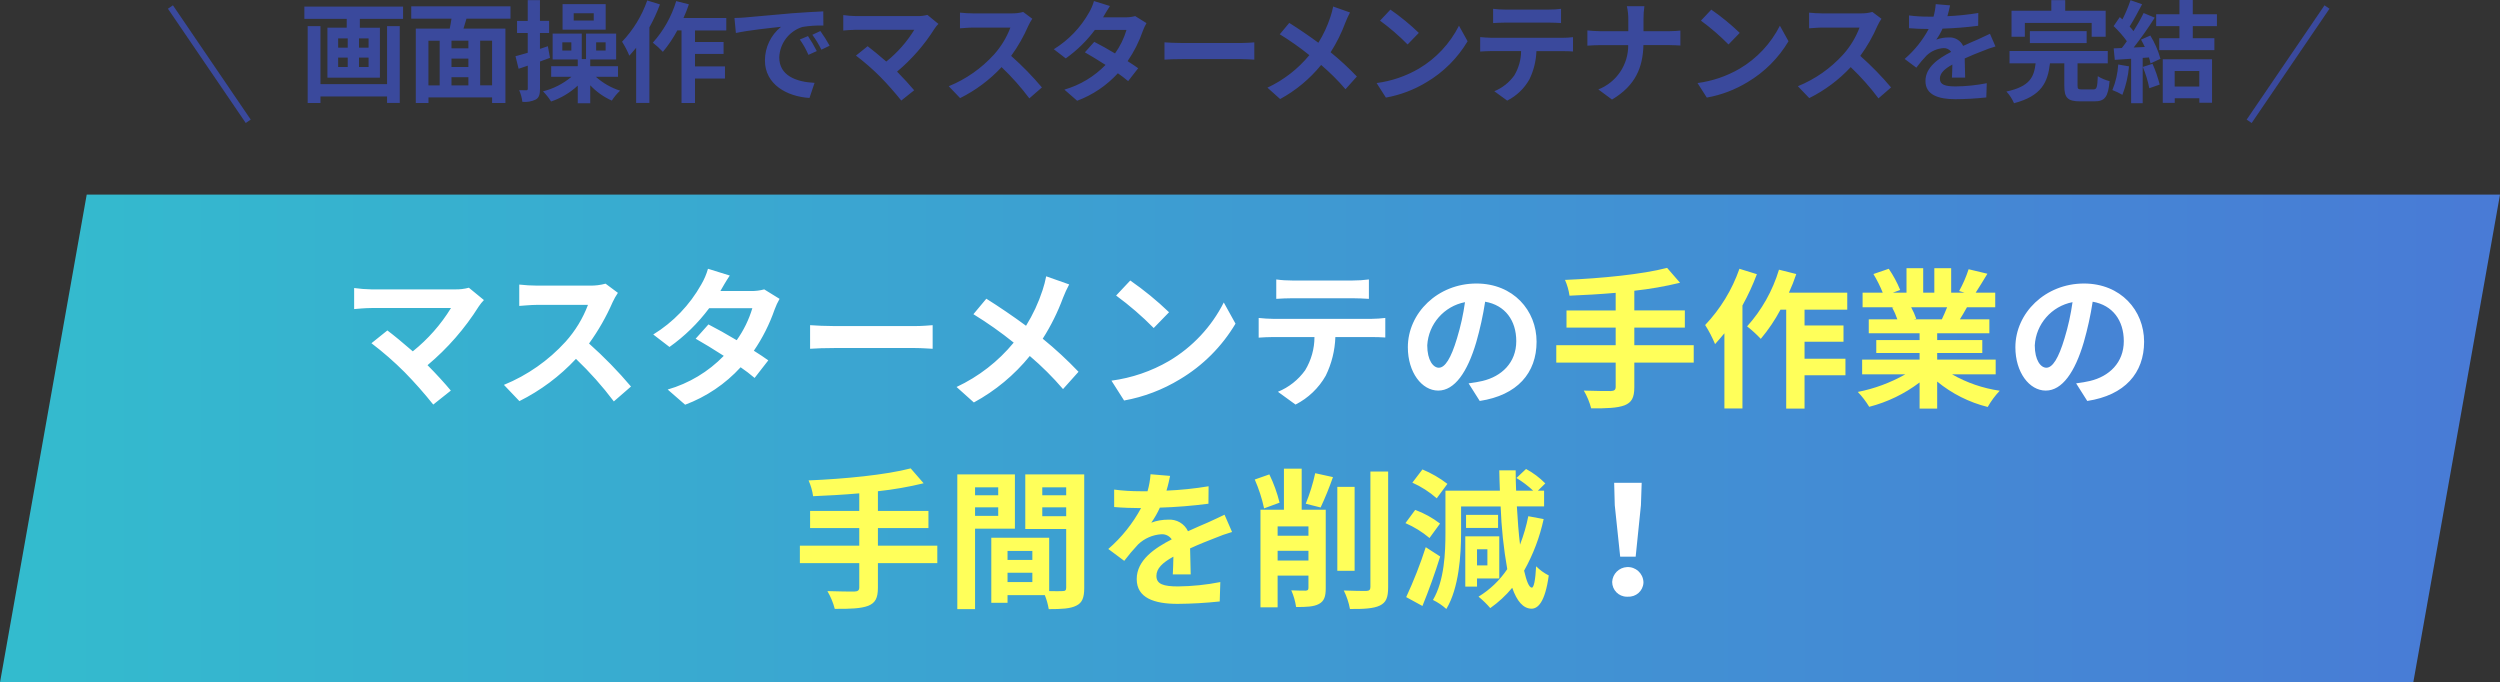 <?xml version="1.0" encoding="UTF-8"?><svg id="_レイヤー_2" xmlns="http://www.w3.org/2000/svg" xmlns:xlink="http://www.w3.org/1999/xlink" viewBox="0 0 498.74 136.14"><rect x="0" y="0" width="498.74" height="136.14" fill="#333333" stroke="none"/><defs><style>.cls-1{fill:url(#_名称未設定グラデーション_2);}.cls-2{fill:#fff;}.cls-3{fill:#3a499c;}.cls-4{fill:#ffff5a;}</style><linearGradient id="_名称未設定グラデーション_2" x1="996.17" y1="-295.26" x2="997.17" y2="-295.26" gradientTransform="translate(-496831.26 -28648.8) scale(498.74 -97.32)" gradientUnits="userSpaceOnUse"><stop offset="0" stop-color="#33bcce"/><stop offset="1" stop-color="#497ad6"/></linearGradient></defs><g id="_レイヤー_1-2"><g id="_グループ_17901"><g id="_グループ_17896"><path id="_線_98" class="cls-3" d="M49.03,24.54L33.5,1.74l1-.68,15.52,22.8-1,.68Z"/><path id="_線_99" class="cls-3" d="M449.2,24.54l-1-.68,15.53-22.8.99.68-15.52,22.8Z"/><path id="_パス_39668" class="cls-3" d="M77.22,16.79h-13.29V5.22h-2.55v15.33h2.55v-1.3h13.29v1.28h2.53V5.22h-2.53v11.57ZM73.53,9.51h-1.91v-1.85h1.91v1.85ZM73.53,13.36h-1.91v-1.87h1.91v1.87ZM67.46,11.49h1.91v1.87h-1.91v-1.87ZM67.46,7.66h1.91v1.85h-1.91v-1.85ZM60.72,1.32v2.44h8.45v1.76h-3.85v9.97h10.47V5.53h-4v-1.76h8.62V1.32h-19.69ZM98.17,17.03h-2.38v-8.91h2.38v8.91ZM85.47,8.12h2.24v8.91h-2.24v-8.91ZM93.44,9.64h-3.37v-1.52h3.37v1.52ZM90.07,15.4h3.37v1.63h-3.37v-1.63ZM93.44,13.36h-3.37v-1.67h3.37v1.67ZM101.84,3.72V1.26h-19.8v2.46h8.03c-.09.66-.22,1.34-.35,1.98h-6.77v14.85h2.53v-1.12h12.69v1.12h2.66V5.7h-8.36c.18-.64.4-1.3.59-1.98h8.77ZM118.45,4.1h-4v-1.45h4v1.45ZM120.83.82h-8.6v5.1h8.6V.82ZM109.72,11.53l-.42-2.31-1.58.53v-3.17h1.83v-2.42h-1.83V.03h-2.44v4.14h-2.13v2.42h2.13v3.94c-.92.26-1.74.51-2.44.68l.62,2.51c.57-.2,1.19-.4,1.83-.62v4.58c0,.24-.07.33-.31.33-.2,0-.79,0-1.41-.02.33.74.55,1.53.64,2.33.93.09,1.87-.07,2.71-.48.64-.4.81-1.03.81-2.18v-5.39l2-.73ZM113.98,10.08h-1.8v-1.63h1.8v1.63ZM118.93,8.45h1.89v1.63h-1.89v-1.63ZM123.29,15.32v-2.11h-5.54v-1.34h5.17v-5.17h-6.01v5.08h-.85v-5.08h-5.81v5.17h5.01v1.34h-5.3v2.11h4.05c-1.65,1.38-3.59,2.38-5.68,2.9.61.62,1.15,1.3,1.61,2.03,1.98-.67,3.79-1.75,5.32-3.17v3.52h2.49v-3.59c1.22,1.3,2.68,2.34,4.31,3.06.46-.73,1.01-1.4,1.65-1.98-1.79-.57-3.44-1.52-4.84-2.77h4.42ZM129.12.09c-1.07,3.07-2.78,5.87-5.02,8.23.57.89,1.05,1.82,1.45,2.79.44-.48.9-1.03,1.36-1.58v11h2.64V5.46c.82-1.47,1.52-3,2.11-4.58l-2.55-.79ZM144.89,6.08v-2.49h-8.54c.41-.89.77-1.8,1.08-2.73l-2.53-.64c-.93,3.07-2.52,5.91-4.66,8.29.71.56,1.38,1.17,2,1.83,1.11-1.32,2.07-2.75,2.88-4.27h.84v14.48h2.69v-4.88h5.98v-2.42h-5.98v-2.49h5.7v-2.38h-5.7v-2.31h6.25ZM161.19,7.2l-1.63.68c.68.96,1.25,1.98,1.72,3.06l1.67-.75c-.53-1.03-1.11-2.03-1.76-2.99h0ZM163.66,6.19l-1.6.75c.69.93,1.29,1.93,1.8,2.97l1.65-.79c-.56-1.01-1.18-1.99-1.85-2.93h0ZM146.52,3.59l.29,2.99c2.53-.55,7.11-1.03,9-1.23-2.03,1.64-3.21,4.1-3.21,6.71,0,4.73,4.31,7.19,8.89,7.48l1.01-3.01c-3.7-.18-7.04-1.47-7.04-5.06.09-2.8,1.93-5.24,4.6-6.09,1.39-.23,2.79-.32,4.2-.29l-.02-2.82c-1.54.07-3.92.2-6.16.37-3.98.35-7.59.68-9.42.84-.42.05-1.25.09-2.13.11h0ZM185.02,2.97c-.67.18-1.36.26-2.05.24h-12.21c-.85-.02-1.69-.08-2.53-.2v3.08c.46-.04,1.65-.15,2.53-.15h11.64c-1.48,2.42-3.37,4.56-5.59,6.34-1.39-1.21-2.84-2.4-3.72-3.06l-2.33,1.87c1.71,1.3,3.33,2.71,4.84,4.22,1.48,1.51,2.88,3.1,4.2,4.75l2.57-2.05c-.86-1.03-2.16-2.46-3.41-3.72,2.93-2.46,5.46-5.36,7.5-8.6.22-.33.47-.64.75-.92l-2.2-1.8ZM204.14,2.38c-.74.21-1.52.3-2.29.29h-7.74c-.87,0-1.74-.06-2.6-.15v3.13c.46-.02,1.67-.15,2.6-.15h7.46c-.75,1.98-1.86,3.81-3.28,5.39-2.5,2.75-5.58,4.91-9.02,6.31l2.27,2.37c3.11-1.55,5.91-3.64,8.27-6.18,2.02,1.92,3.87,4,5.54,6.23l2.51-2.18c-1.89-2.24-3.94-4.34-6.14-6.29,1.37-1.89,2.52-3.91,3.45-6.05.22-.47.48-.93.77-1.36l-1.81-1.35ZM226.47,3.21c-.62.17-1.27.25-1.91.25h-4.51l.02-.02c.26-.46.84-1.47,1.36-2.24l-3.19-.99c-.23.81-.56,1.59-.99,2.31-1.68,2.99-4.1,5.5-7.02,7.3l2.38,1.83c2.22-1.57,4.18-3.49,5.81-5.68h6.31c-.5,1.68-1.27,3.26-2.29,4.69-1.47-.88-2.97-1.72-4.14-2.31l-1.87,2.09c1.12.64,2.62,1.54,4.12,2.51-2.26,2.33-5.09,4.03-8.21,4.93l2.55,2.22c3.1-1.16,5.88-3.04,8.12-5.48.71.49,1.39,1.01,2.05,1.56l2-2.57c-.55-.4-1.3-.9-2.11-1.41,1.28-1.86,2.3-3.89,3.04-6.03.2-.54.44-1.06.73-1.56l-2.24-1.39ZM232.3,11.9c.81-.07,2.29-.11,3.54-.11h11.82c.92,0,2.05.09,2.57.11v-3.45c-.57.04-1.56.13-2.57.13h-11.81c-1.14,0-2.75-.07-3.54-.13v3.45ZM265.96,1.3c-.13.69-.31,1.36-.53,2.02-.59,1.83-1.41,3.58-2.42,5.21-1.78-1.32-4.05-2.86-5.81-3.96l-1.89,2.27c2.05,1.26,4.02,2.65,5.9,4.16-2.27,2.76-5.13,4.98-8.36,6.49l2.53,2.27c3.14-1.71,5.92-4.02,8.18-6.8,1.74,1.48,3.37,3.1,4.86,4.84l2.27-2.53c-1.64-1.72-3.39-3.34-5.24-4.84,1.2-1.88,2.2-3.89,2.97-5.98.26-.67.56-1.32.9-1.96l-3.37-1.19ZM277.38,1.92l-2.07,2.2c1.96,1.44,3.8,3.02,5.5,4.75l2.24-2.31c-1.77-1.7-3.66-3.25-5.67-4.64h0ZM274.63,16.57l1.85,2.9c2.89-.52,5.66-1.57,8.16-3.1,3.35-1.99,6.15-4.79,8.14-8.14l-1.72-3.1c-1.8,3.56-4.57,6.53-8,8.56-2.59,1.51-5.46,2.49-8.43,2.88h0ZM309.04,4.51c.77,0,1.61.04,2.38.09V1.76c-.79.11-1.58.16-2.38.15h-8.84c-.78,0-1.56-.05-2.33-.15v2.84c.66-.04,1.58-.09,2.35-.09h8.82ZM297.4,7.53c-.68,0-1.45-.07-2.11-.13v2.88c.62-.04,1.47-.09,2.11-.09h6.05c0,1.71-.48,3.39-1.36,4.86-1,1.4-2.38,2.49-3.98,3.15l2.57,1.87c1.86-.94,3.4-2.41,4.42-4.22.86-1.76,1.34-3.69,1.41-5.65h5.3c.62,0,1.45.02,2,.07v-2.86c-.66.08-1.33.13-2,.13h-14.41ZM327.87,6.23v-2.4c0-.87.05-1.74.18-2.6h-3.5c.2.84.29,1.71.29,2.57v2.42h-5.72c-.88,0-1.78-.09-2.44-.15v3.04c.68-.04,1.56-.11,2.53-.11h5.61c.04,3.9-2.33,7.42-5.96,8.84l2.73,2.02c4.75-2.84,6.14-6.45,6.27-10.87h4.95c.88,0,1.96.07,2.42.09v-2.98c-.46.04-1.39.13-2.4.13h-4.95ZM341.4,1.92l-2.07,2.2c1.96,1.44,3.8,3.02,5.5,4.75l2.24-2.31c-1.77-1.69-3.66-3.25-5.68-4.64h0ZM338.65,16.57l1.85,2.9c2.89-.52,5.66-1.57,8.16-3.1,3.35-1.99,6.15-4.79,8.14-8.14l-1.72-3.1c-1.8,3.56-4.58,6.53-8.01,8.56-2.59,1.51-5.45,2.49-8.43,2.88h0ZM373.54,2.38c-.74.21-1.52.3-2.29.29h-7.74c-.87,0-1.74-.06-2.6-.15v3.13c.46-.02,1.67-.15,2.6-.15h7.46c-.75,1.98-1.86,3.81-3.28,5.39-2.5,2.75-5.58,4.91-9.02,6.31l2.27,2.37c3.11-1.55,5.91-3.64,8.27-6.18,2.02,1.92,3.87,4,5.54,6.23l2.51-2.18c-1.89-2.24-3.94-4.34-6.14-6.29,1.37-1.89,2.52-3.91,3.45-6.05.22-.47.48-.93.77-1.36l-1.8-1.35ZM392.04,15.47c-.02-.99-.07-2.6-.09-3.81,1.34-.62,2.57-1.1,3.54-1.47.85-.36,1.72-.67,2.6-.92l-1.1-2.53c-.79.37-1.56.75-2.4,1.12-.9.4-1.83.77-2.95,1.3-.52-1.11-1.68-1.78-2.9-1.69-.84,0-1.68.14-2.46.44.49-.69.91-1.43,1.25-2.2,2.38-.07,4.75-.26,7.11-.57l.02-2.55c-2.04.34-4.1.55-6.16.64.26-.88.42-1.63.53-2.16l-2.86-.24c-.06.84-.21,1.67-.44,2.49h-1.06c-1.28,0-2.56-.07-3.83-.24v2.55c1.19.11,2.79.15,3.67.15h.26c-1.22,2.27-2.85,4.3-4.8,5.98l2.33,1.74c.63-.84,1.3-1.64,2.02-2.4.92-.89,2.13-1.42,3.41-1.5.6-.04,1.18.25,1.52.75-2.49,1.28-5.13,3.04-5.13,5.81s2.57,3.63,5.98,3.63c2.06-.01,4.11-.13,6.16-.35l.09-2.84c-2.04.4-4.11.62-6.18.64-2.13,0-3.17-.33-3.17-1.54,0-1.08.88-1.94,2.49-2.82-.02.95-.04,1.96-.09,2.6h2.62ZM403.94,4.58h13.34v2.75h2.79V2.14h-8.07V.03h-2.77v2.11h-7.94v5.19h2.66v-2.75ZM416.28,8.58v-2.37h-11.33v2.38h11.33ZM415.38,17.84c-.79,0-.92-.09-.92-.79v-4.42h6.03v-2.46h-19.6v2.46h5.21c-.33,2.73-1.12,4.62-5.83,5.63.64.68,1.15,1.47,1.52,2.33,5.52-1.45,6.73-4.18,7.17-7.96h2.86v4.47c0,2.38.62,3.12,3.17,3.12h2.82c2.09,0,2.75-.84,3.04-4.03-.83-.21-1.62-.54-2.35-.99-.09,2.27-.2,2.64-.92,2.64h-2.18ZM422.58,12.87c-.11,1.75-.5,3.48-1.17,5.1.69.26,1.36.57,2,.95.71-1.82,1.15-3.73,1.32-5.68l-2.15-.37ZM427.48,13.35c.57,1.37,1.01,2.79,1.3,4.25l2.07-.73c-.36-1.42-.83-2.8-1.43-4.14l-1.94.62ZM427.11,7.87c.26.46.53.99.77,1.5l-2.22.11c1.5-1.91,2.9-3.9,4.2-5.96l-2.22-.92c-.6,1.24-1.28,2.45-2.02,3.61-.22-.29-.48-.62-.77-.92.79-1.23,1.69-2.93,2.49-4.44l-2.31-.81c-.44,1.31-.98,2.59-1.61,3.83l-.53-.46-1.23,1.8c.98.92,1.86,1.93,2.64,3.01-.33.48-.68.95-1.01,1.36l-1.62.07.22,2.29c.97-.07,2.07-.15,3.26-.22v8.87h2.31v-9.04l1.25-.09c.12.39.23.79.31,1.19l1.98-.92c-.45-1.64-1.13-3.2-2.02-4.64l-1.85.81ZM438.75,14.17v3.1h-4.91v-3.1h4.91ZM431.45,20.52h2.4v-.92h4.91v.9h2.53v-8.67h-9.83v8.69ZM442.27,5.22v-2.38h-4.82V0h-2.66v2.84h-4.64v2.38h4.64v2.4h-4.03v2.38h11v-2.38h-4.31v-2.4h4.82Z"/></g><g id="_グループ_17897"><path id="_パス_39492" class="cls-1" d="M17.3,38.82L0,136.14h481.44l17.3-97.32H17.3Z"/><path id="_パス_39669-2" class="cls-2" d="M93.54,57.4c-.91.24-1.85.36-2.79.33h-16.65c-1.15-.02-2.31-.11-3.45-.27v4.2c.63-.06,2.25-.21,3.45-.21h15.87c-2.02,3.3-4.6,6.22-7.62,8.64-1.89-1.65-3.87-3.27-5.07-4.17l-3.18,2.55c2.33,1.77,4.53,3.69,6.6,5.76,2.02,2.06,3.93,4.22,5.73,6.48l3.51-2.79c-1.17-1.41-2.94-3.36-4.65-5.07,4-3.35,7.45-7.31,10.23-11.73.3-.45.64-.87,1.02-1.26l-3-2.46ZM120.81,56.59c-1.02.28-2.07.41-3.12.39h-10.56c-1.18,0-2.36-.08-3.54-.21v4.26c.63-.03,2.28-.21,3.54-.21h10.17c-1.02,2.71-2.54,5.2-4.47,7.35-3.41,3.75-7.61,6.69-12.3,8.61l3.09,3.24c4.23-2.11,8.06-4.97,11.28-8.43,2.75,2.62,5.28,5.46,7.56,8.49l3.42-2.97c-2.58-3.05-5.38-5.92-8.37-8.58,1.86-2.57,3.44-5.34,4.71-8.25.3-.65.65-1.27,1.05-1.86l-2.46-1.83ZM152.46,57.73c-.85.23-1.73.34-2.61.33h-6.15l.03-.03c.36-.63,1.14-2.01,1.86-3.06l-4.35-1.35c-.31,1.1-.77,2.16-1.35,3.15-2.29,4.08-5.58,7.51-9.57,9.96l3.24,2.49c3.03-2.15,5.7-4.76,7.92-7.74h8.61c-.68,2.29-1.74,4.44-3.12,6.39-2.01-1.2-4.05-2.34-5.64-3.15l-2.55,2.85c1.53.87,3.57,2.1,5.61,3.42-3.08,3.18-6.94,5.49-11.19,6.72l3.48,3.03c4.23-1.58,8.02-4.14,11.07-7.47.97.66,1.9,1.37,2.79,2.13l2.73-3.51c-.75-.54-1.77-1.23-2.88-1.92,1.74-2.54,3.13-5.31,4.14-8.22.27-.74.6-1.45.99-2.13l-3.06-1.89ZM161.61,69.58c1.11-.09,3.12-.15,4.83-.15h16.11c1.26,0,2.79.12,3.51.15v-4.71c-.78.06-2.13.18-3.51.18h-16.11c-1.56,0-3.75-.09-4.83-.18v4.71ZM208.71,55.12c-.18.93-.42,1.86-.72,2.76-.81,2.49-1.92,4.88-3.3,7.11-2.43-1.8-5.52-3.9-7.92-5.4l-2.58,3.09c2.8,1.72,5.48,3.61,8.04,5.67-3.09,3.76-6.99,6.78-11.4,8.85l3.45,3.09c4.29-2.33,8.08-5.48,11.16-9.27,2.38,2.02,4.6,4.23,6.63,6.6l3.09-3.45c-2.24-2.35-4.62-4.55-7.14-6.6,1.64-2.57,2.99-5.3,4.05-8.16.35-.91.77-1.81,1.23-2.67l-4.59-1.62ZM225.48,55.96l-2.82,3c2.67,1.96,5.18,4.12,7.5,6.48l3.06-3.15c-2.41-2.31-5-4.43-7.74-6.33ZM221.73,75.94l2.52,3.96c3.94-.71,7.71-2.15,11.13-4.23,4.57-2.72,8.38-6.53,11.1-11.1l-2.34-4.23c-2.45,4.85-6.24,8.9-10.92,11.67-3.53,2.06-7.44,3.39-11.49,3.93ZM269.85,59.5c1.05,0,2.19.06,3.24.12v-3.87c-1.07.14-2.16.21-3.24.21h-12.06c-1.06,0-2.13-.06-3.18-.21v3.87c.9-.06,2.16-.12,3.21-.12h12.03ZM253.98,63.61c-.93,0-1.98-.09-2.88-.18v3.93c.84-.06,2.01-.12,2.88-.12h8.25c0,2.34-.65,4.63-1.86,6.63-1.37,1.91-3.25,3.4-5.43,4.29l3.51,2.55c2.53-1.28,4.63-3.29,6.03-5.76,1.18-2.41,1.83-5.03,1.92-7.71h7.23c.84,0,1.98.03,2.73.09v-3.9c-.91.11-1.82.17-2.73.18h-19.65ZM287.04,73.36c-1.11,0-2.31-1.47-2.31-4.47.24-4.25,3.35-7.8,7.53-8.61-.34,2.44-.87,4.84-1.59,7.2-1.2,4.02-2.4,5.88-3.63,5.88ZM295.2,79.99c7.5-1.14,11.34-5.58,11.34-11.82s-4.65-11.61-12-11.61c-7.71,0-13.68,5.88-13.68,12.72,0,5.01,2.79,8.64,6.06,8.64s5.82-3.66,7.59-9.66c.76-2.65,1.35-5.34,1.77-8.07,3.99.69,6.21,3.75,6.21,7.86,0,4.32-2.94,7.05-6.75,7.95-.78.18-1.62.33-2.76.48l2.22,3.51ZM408.24,73.36c-1.11,0-2.31-1.47-2.31-4.47.24-4.25,3.35-7.8,7.53-8.61-.34,2.44-.87,4.84-1.59,7.2-1.2,4.02-2.4,5.88-3.63,5.88ZM416.4,79.99c7.5-1.14,11.34-5.58,11.34-11.82s-4.65-11.61-12-11.61c-7.71,0-13.68,5.88-13.68,12.72,0,5.01,2.79,8.64,6.06,8.64s5.82-3.66,7.59-9.66c.76-2.65,1.35-5.34,1.77-8.07,3.99.69,6.21,3.75,6.21,7.86,0,4.32-2.94,7.05-6.75,7.95-.78.18-1.62.33-2.76.48l2.22,3.51ZM323.22,111.05h3.09l1.05-10.26.15-4.47h-5.49l.12,4.47,1.08,10.26ZM324.75,119.03c1.62.1,3.01-1.13,3.11-2.74,0-.07,0-.13,0-.2-.09-1.72-1.55-3.05-3.28-2.96-1.6.08-2.88,1.36-2.96,2.96,0,1.62,1.3,2.94,2.92,2.95.07,0,.13,0,.2,0Z"/><path id="_パス_39672-2" class="cls-4" d="M337.89,68.86h-11.85v-3.51h10.08v-3.42h-10.08v-3.93c3.07-.33,6.12-.86,9.12-1.59l-2.58-2.97c-4.92,1.29-13.14,2.1-20.37,2.4.44,1,.75,2.06.9,3.15,2.94-.12,6.09-.3,9.21-.57v3.51h-9.81v3.42h9.81v3.51h-11.85v3.48h11.85v4.83c0,.6-.27.81-.96.84-.66,0-3.18,0-5.4-.09.65,1.11,1.15,2.3,1.47,3.54,3.06.03,5.22-.06,6.66-.6,1.41-.57,1.95-1.5,1.95-3.63v-4.89h11.85v-3.48ZM347.01,53.62c-1.46,4.18-3.79,8.01-6.84,11.22.77,1.21,1.43,2.48,1.98,3.81.6-.66,1.23-1.41,1.86-2.16v15h3.6v-20.55c1.11-2.01,2.07-4.09,2.88-6.24l-3.48-1.08ZM368.52,61.78v-3.39h-11.64c.56-1.21,1.05-2.45,1.47-3.72l-3.45-.87c-1.26,4.19-3.43,8.05-6.36,11.31.97.76,1.88,1.59,2.73,2.49,1.51-1.8,2.83-3.75,3.93-5.82h1.14v19.74h3.66v-6.66h8.16v-3.3h-8.16v-3.39h7.77v-3.24h-7.77v-3.15h8.52ZM388.44,61.3c-.33.81-.69,1.68-1.05,2.4h-5.61l.51-.09c-.27-.8-.61-1.57-1.02-2.31h7.17ZM398.13,74.68v-2.94h-11.67v-1.32h9v-2.58h-9v-1.35h10.41v-2.79h-5.88c.45-.72.93-1.53,1.41-2.4h5.64v-2.91h-3.9c.69-1.05,1.5-2.4,2.34-3.78l-3.75-.9c-.49,1.51-1.12,2.97-1.89,4.35l1.08.33h-2.67v-4.89h-3.36v4.89h-2.22v-4.89h-3.33v4.89h-2.73l1.47-.54c-.61-1.49-1.37-2.9-2.28-4.23l-3.06,1.05c.72,1.19,1.34,2.43,1.86,3.72h-4.02v2.91h6.27l-.36.06c.41.75.75,1.53,1.02,2.34h-5.7v2.79h10.14v1.35h-8.64v2.58h8.64v1.32h-11.46v2.94h8.61c-2.95,1.67-6.15,2.86-9.48,3.51.87.9,1.63,1.9,2.28,2.97,3.64-.94,7.05-2.59,10.05-4.86v5.22h3.51v-5.4c2.94,2.42,6.38,4.15,10.08,5.07.67-1.17,1.47-2.26,2.4-3.24-3.35-.48-6.57-1.59-9.51-3.27h8.7ZM186.99,108.86h-11.85v-3.51h10.08v-3.42h-10.08v-3.93c3.07-.33,6.12-.86,9.12-1.59l-2.58-2.97c-4.92,1.29-13.14,2.1-20.37,2.4.44,1,.75,2.06.9,3.15,2.94-.12,6.09-.3,9.21-.57v3.51h-9.81v3.42h9.81v3.51h-11.85v3.48h11.85v4.83c0,.6-.27.81-.96.84-.66,0-3.18,0-5.4-.09.65,1.11,1.15,2.3,1.47,3.54,3.06.03,5.22-.06,6.66-.6,1.41-.57,1.95-1.5,1.95-3.63v-4.89h11.85v-3.48ZM199.14,97.22v1.59h-4.62v-1.59h4.62ZM194.52,102.92v-1.71h4.62v1.71h-4.62ZM202.47,105.47v-10.83h-11.49v26.88h3.54v-16.05h7.95ZM207.93,102.98v-1.77h4.77v1.77h-4.77ZM212.7,97.22v1.59h-4.77v-1.59h4.77ZM201,116.12v-1.86h4.95v1.86h-4.95ZM205.95,109.91v1.8h-4.95v-1.8h4.95ZM216.3,94.64h-11.76v10.89h8.16v11.73c0,.48-.18.66-.72.66-.39.03-1.5.03-2.67,0v-10.65h-11.55v12.99h3.24v-1.53h7.44c.36.9.62,1.83.78,2.79,2.58,0,4.32-.09,5.49-.69,1.2-.57,1.59-1.62,1.59-3.54v-22.65ZM237.54,114.59c-.03-1.35-.09-3.54-.12-5.19,1.83-.84,3.51-1.5,4.83-2.01,1.15-.49,2.34-.91,3.54-1.26l-1.5-3.45c-1.08.51-2.13,1.02-3.27,1.53-1.23.54-2.49,1.05-4.02,1.77-.71-1.52-2.29-2.43-3.96-2.31-1.15,0-2.29.19-3.36.6.66-.94,1.24-1.95,1.71-3,3.24-.1,6.48-.36,9.69-.78l.03-3.48c-2.78.46-5.58.75-8.4.87.36-1.2.57-2.22.72-2.94l-3.9-.33c-.08,1.15-.28,2.28-.6,3.39h-1.44c-1.75,0-3.49-.1-5.22-.33v3.48c1.62.15,3.81.21,5.01.21h.36c-1.67,3.09-3.88,5.86-6.54,8.16l3.18,2.37c.86-1.14,1.78-2.23,2.76-3.27,1.26-1.21,2.91-1.93,4.65-2.04.82-.05,1.61.34,2.07,1.02-3.39,1.74-6.99,4.14-6.99,7.92s3.51,4.95,8.16,4.95c2.81-.02,5.61-.18,8.4-.48l.12-3.87c-2.78.55-5.6.84-8.43.87-2.91,0-4.32-.45-4.32-2.1,0-1.47,1.2-2.64,3.39-3.84-.03,1.29-.06,2.67-.12,3.54h3.57ZM255.27,100.28c-.48-1.95-1.16-3.84-2.04-5.64l-2.91,1.02c.81,1.85,1.44,3.78,1.86,5.76l3.09-1.14ZM254.88,111.83v-1.95h6.15v1.95h-6.15ZM261.03,105.02v1.86h-6.15v-1.86h6.15ZM264.48,101.69h-4.8v-8.19h-3.54v8.19h-4.68v19.47h3.42v-6.33h6.15v2.46c0,.39-.15.51-.54.54-.42,0-1.71,0-2.88-.06.47,1.06.79,2.18.96,3.33,2.1,0,3.51-.06,4.53-.6,1.08-.57,1.38-1.5,1.38-3.15v-15.66ZM263.46,101.24c.92-1.98,1.74-4,2.46-6.06l-3.54-.78c-.45,2.08-1.09,4.12-1.89,6.09l2.97.75ZM270.24,97.13h-3.45v16.74h3.45v-16.74ZM273.39,94.07v23.04c0,.57-.24.75-.81.78-.63,0-2.55,0-4.5-.09.58,1.17,1,2.41,1.23,3.69,2.73.03,4.74-.09,5.97-.69s1.65-1.56,1.65-3.66v-23.07h-3.54ZM288.75,96.53c-1.53-1.18-3.2-2.14-4.98-2.88l-2.01,2.64c1.77.79,3.41,1.84,4.86,3.12l2.13-2.88ZM287.28,104.45c-1.5-1.15-3.17-2.07-4.95-2.73l-1.95,2.64c1.73.75,3.35,1.75,4.8,2.97l2.1-2.88ZM284.43,109.16c-1.09,3.4-2.4,6.72-3.9,9.96l3.24,1.77c1.23-3,2.52-6.57,3.54-9.87l-2.88-1.86ZM296.73,109.58v3.21h-2.07v-3.21h2.07ZM299.1,115.4v-8.4h-6.78v10.02h2.34v-1.62h4.44ZM298.86,102.71h-6.39v2.61h6.39v-2.61ZM304.89,102.98c-.38,1.93-.94,3.83-1.65,5.67-.27-2.25-.48-4.83-.63-7.62h5.43v-3.15h-1.23l1.47-1.44c-1.13-1.15-2.42-2.12-3.84-2.88l-1.92,1.8c1.2.72,2.31,1.56,3.33,2.52h-3.39c-.06-1.32-.09-2.67-.09-4.05h-3.27c.03,1.38.06,2.73.12,4.05h-10.86v8.37c0,4.05-.21,9.57-2.49,13.44.97.47,1.87,1.08,2.67,1.8,2.52-4.2,2.94-10.74,2.94-15.24v-5.22h7.89c.15,4.2.59,8.38,1.32,12.51-1.49,2.22-3.45,4.1-5.73,5.49.84.69,1.63,1.45,2.34,2.28,1.63-1.15,3.11-2.51,4.38-4.05.93,2.67,2.19,4.14,3.84,4.17,1.23,0,2.7-1.17,3.45-6.63-.93-.47-1.79-1.09-2.52-1.83-.15,2.76-.45,4.29-.87,4.26-.54-.03-1.05-1.29-1.53-3.39,1.81-3.22,3.12-6.68,3.9-10.29l-3.06-.57Z"/></g></g></g></svg>